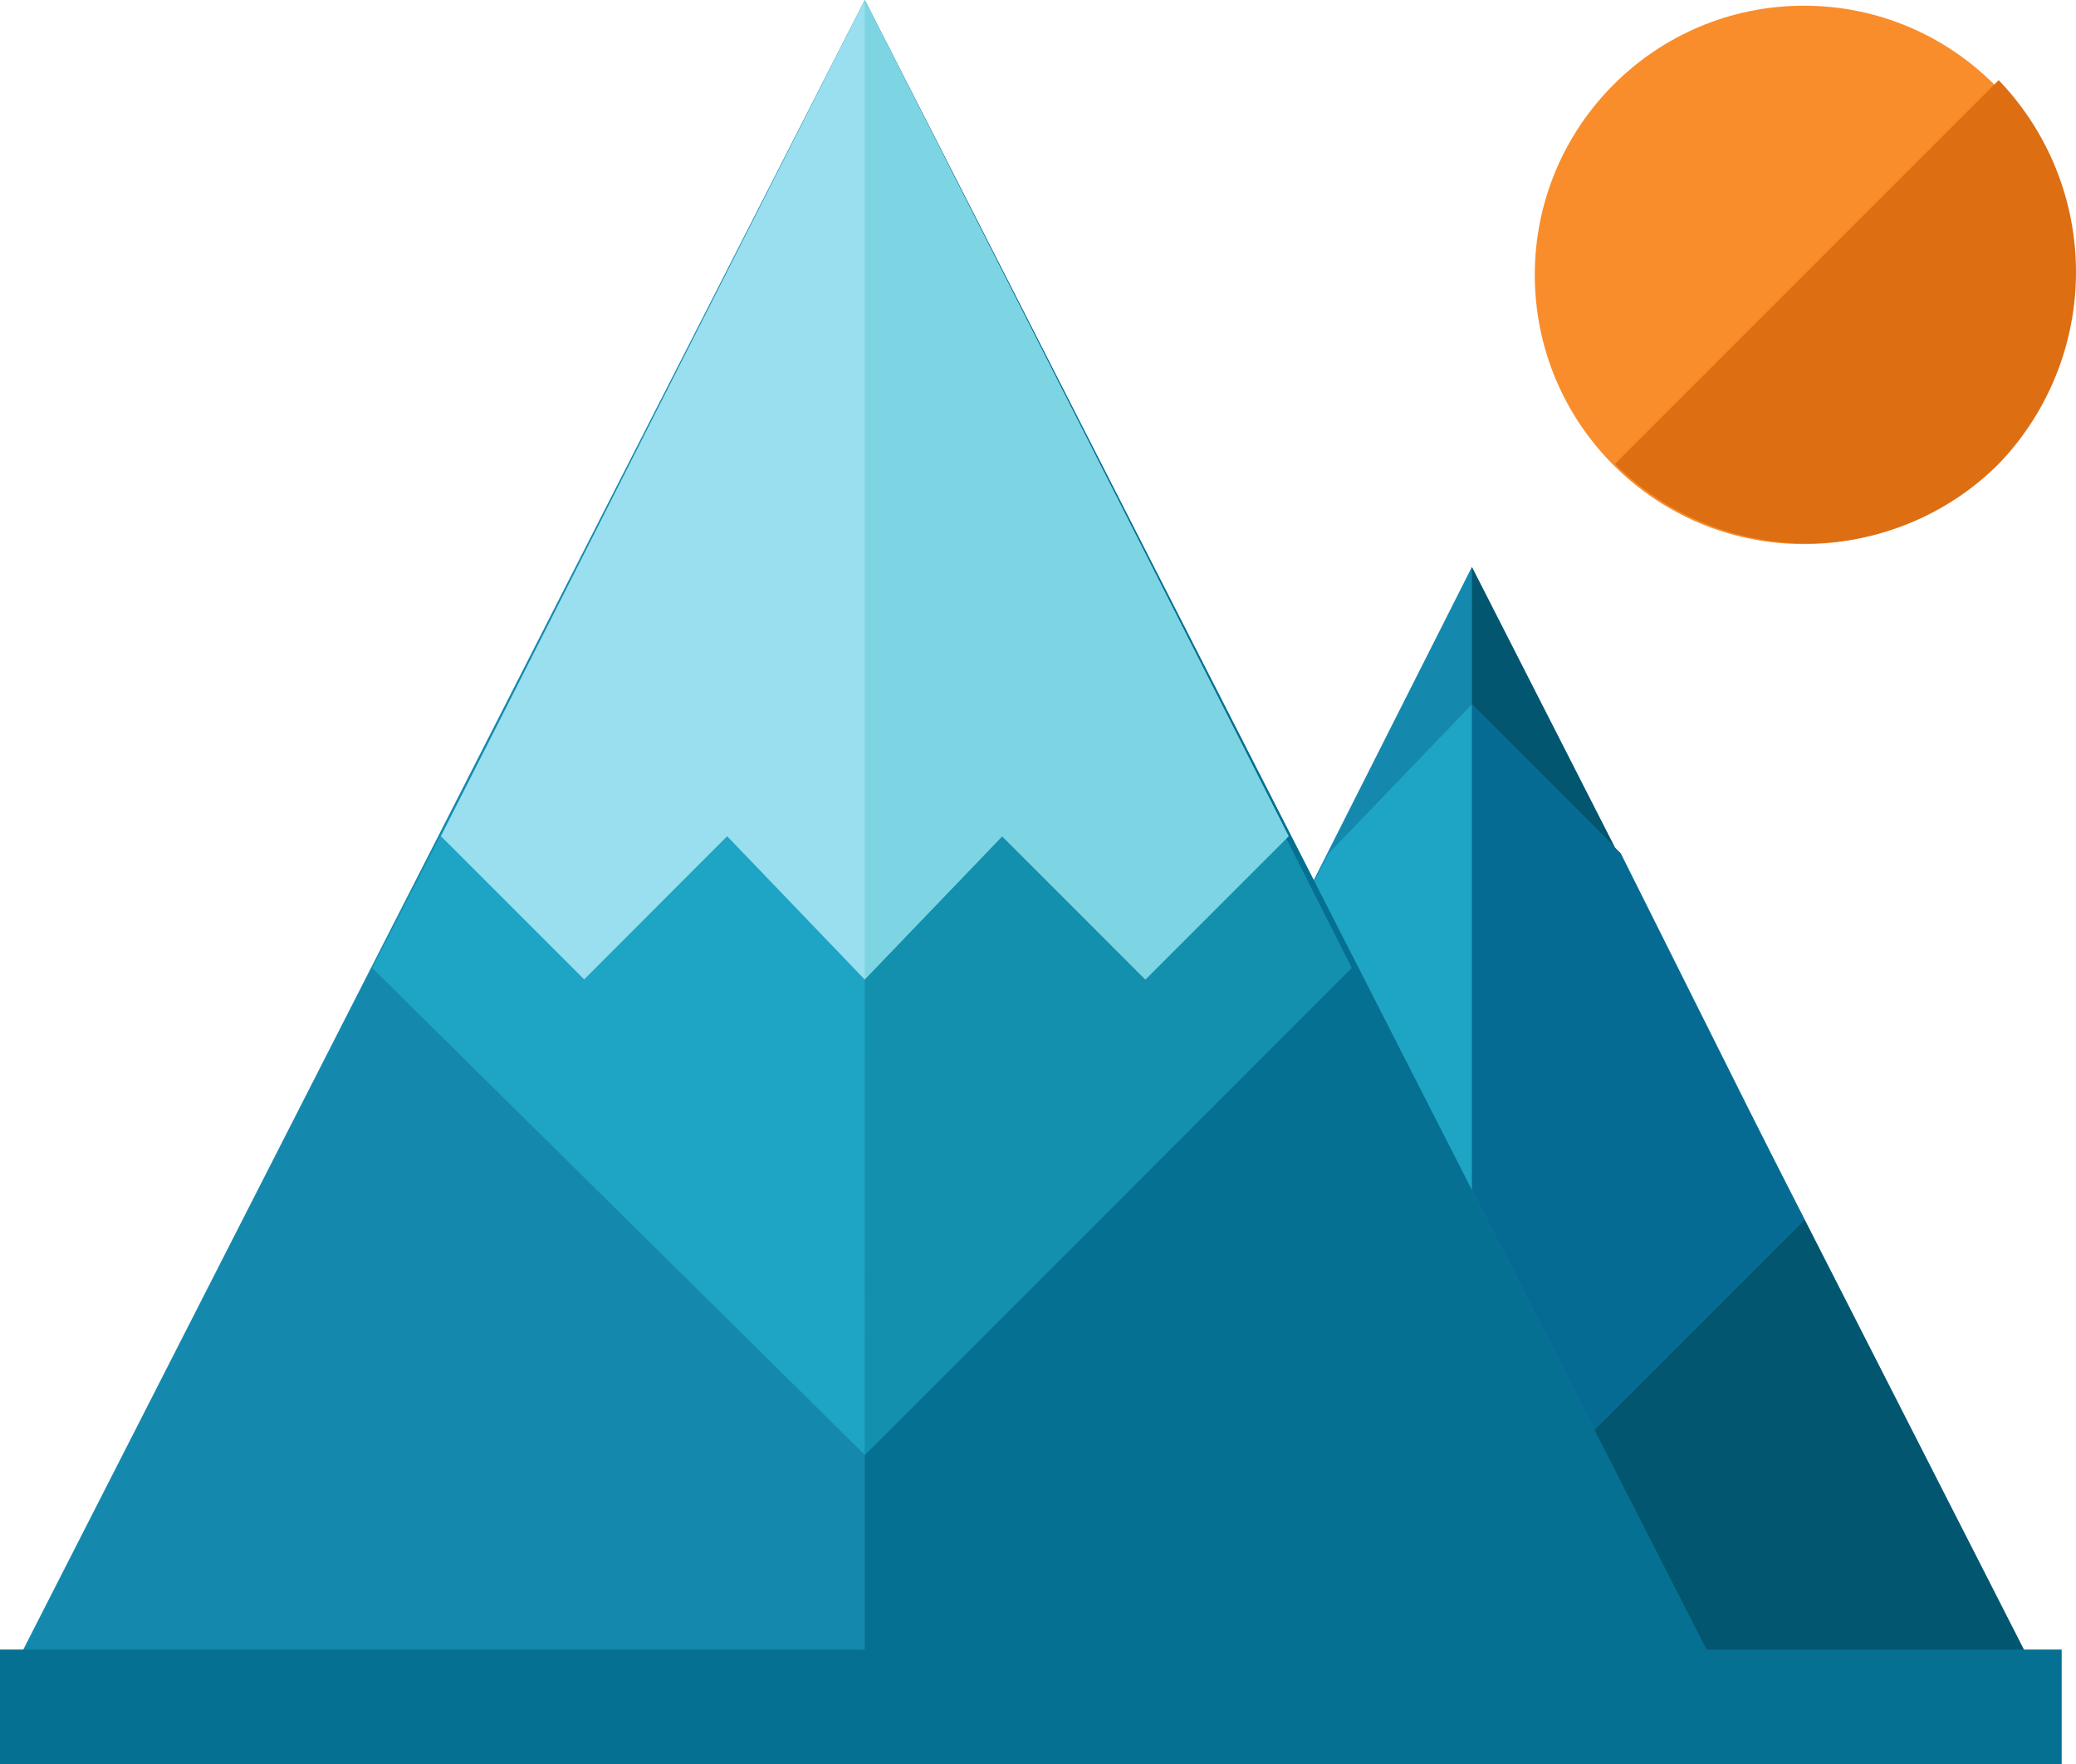 <svg xmlns="http://www.w3.org/2000/svg" width="64.447" height="54.758" viewBox="0 0 64.447 54.758"><defs><style>.a{fill:#1589ad;}.b{fill:#035670;}.c{fill:#1ea4c4;}.d{fill:#066b93;}.e{fill:#057091;}.f{fill:#1290ad;}.g{fill:#9adfef;}.h{fill:#7dd4e2;}.i{fill:#f98d2b;}.j{fill:#dd6e12;}</style></defs><g transform="translate(-17.434 -14.434)"><g transform="translate(3.211 -7.256)"><path class="a" d="M109.733,94.1,91.6,95.522,73.642,94.1,91.6,58.543Z" transform="translate(-31.685 -19.253)"/><path class="b" d="M100.4,58.543,118.531,94.1,100.4,95.522" transform="translate(-40.484 -19.253)"/><path class="c" d="M95.345,91.213,105.656,80.9,99.967,69.523,95.345,64.9,90.9,69.523,85.033,80.9Z" transform="translate(-35.431 -21.343)"/><path class="d" d="M100.4,91.213,110.709,80.9,105.02,69.523,100.4,64.9" transform="translate(-40.484 -21.343)"/><path class="a" d="M85.918,84.587,59.25,86.9,32.583,84.587,59.25,32.318Z" transform="translate(-18.182 -10.628)"/><path class="e" d="M72.318,32.318,98.986,84.587,72.318,86.9" transform="translate(-31.25 -10.628)"/><path class="c" d="M64.826,80.611,79.938,65.5,71.4,48.61l-6.578-6.756L58.248,48.61,49.536,65.5Z" transform="translate(-23.758 -13.764)"/><path class="f" d="M72.318,80.611,87.43,65.5,78.9,48.61l-6.578-6.756" transform="translate(-31.25 -13.764)"/><path class="g" d="M70.138,58.274l4.445,4.445,4.445-4.445L65.871,32.318,52.715,58.274l4.445,4.445L61.6,58.274l4.267,4.445Z" transform="translate(-24.803 -10.628)"/><path class="h" d="M72.318,62.719l4.267-4.445,4.445,4.445,4.445-4.445L72.318,32.318" transform="translate(-31.25 -10.628)"/><rect class="e" width="64.002" height="3.556" transform="translate(14.223 72.892)"/><ellipse class="i" cx="8.356" cy="8.356" rx="8.356" ry="8.356" transform="translate(61.869 21.867)"/><path class="j" d="M118.931,36.026a8.589,8.589,0,0,1,0,11.912,8.423,8.423,0,0,1-11.912,0" transform="translate(-42.662 -11.848)"/></g></g></svg>